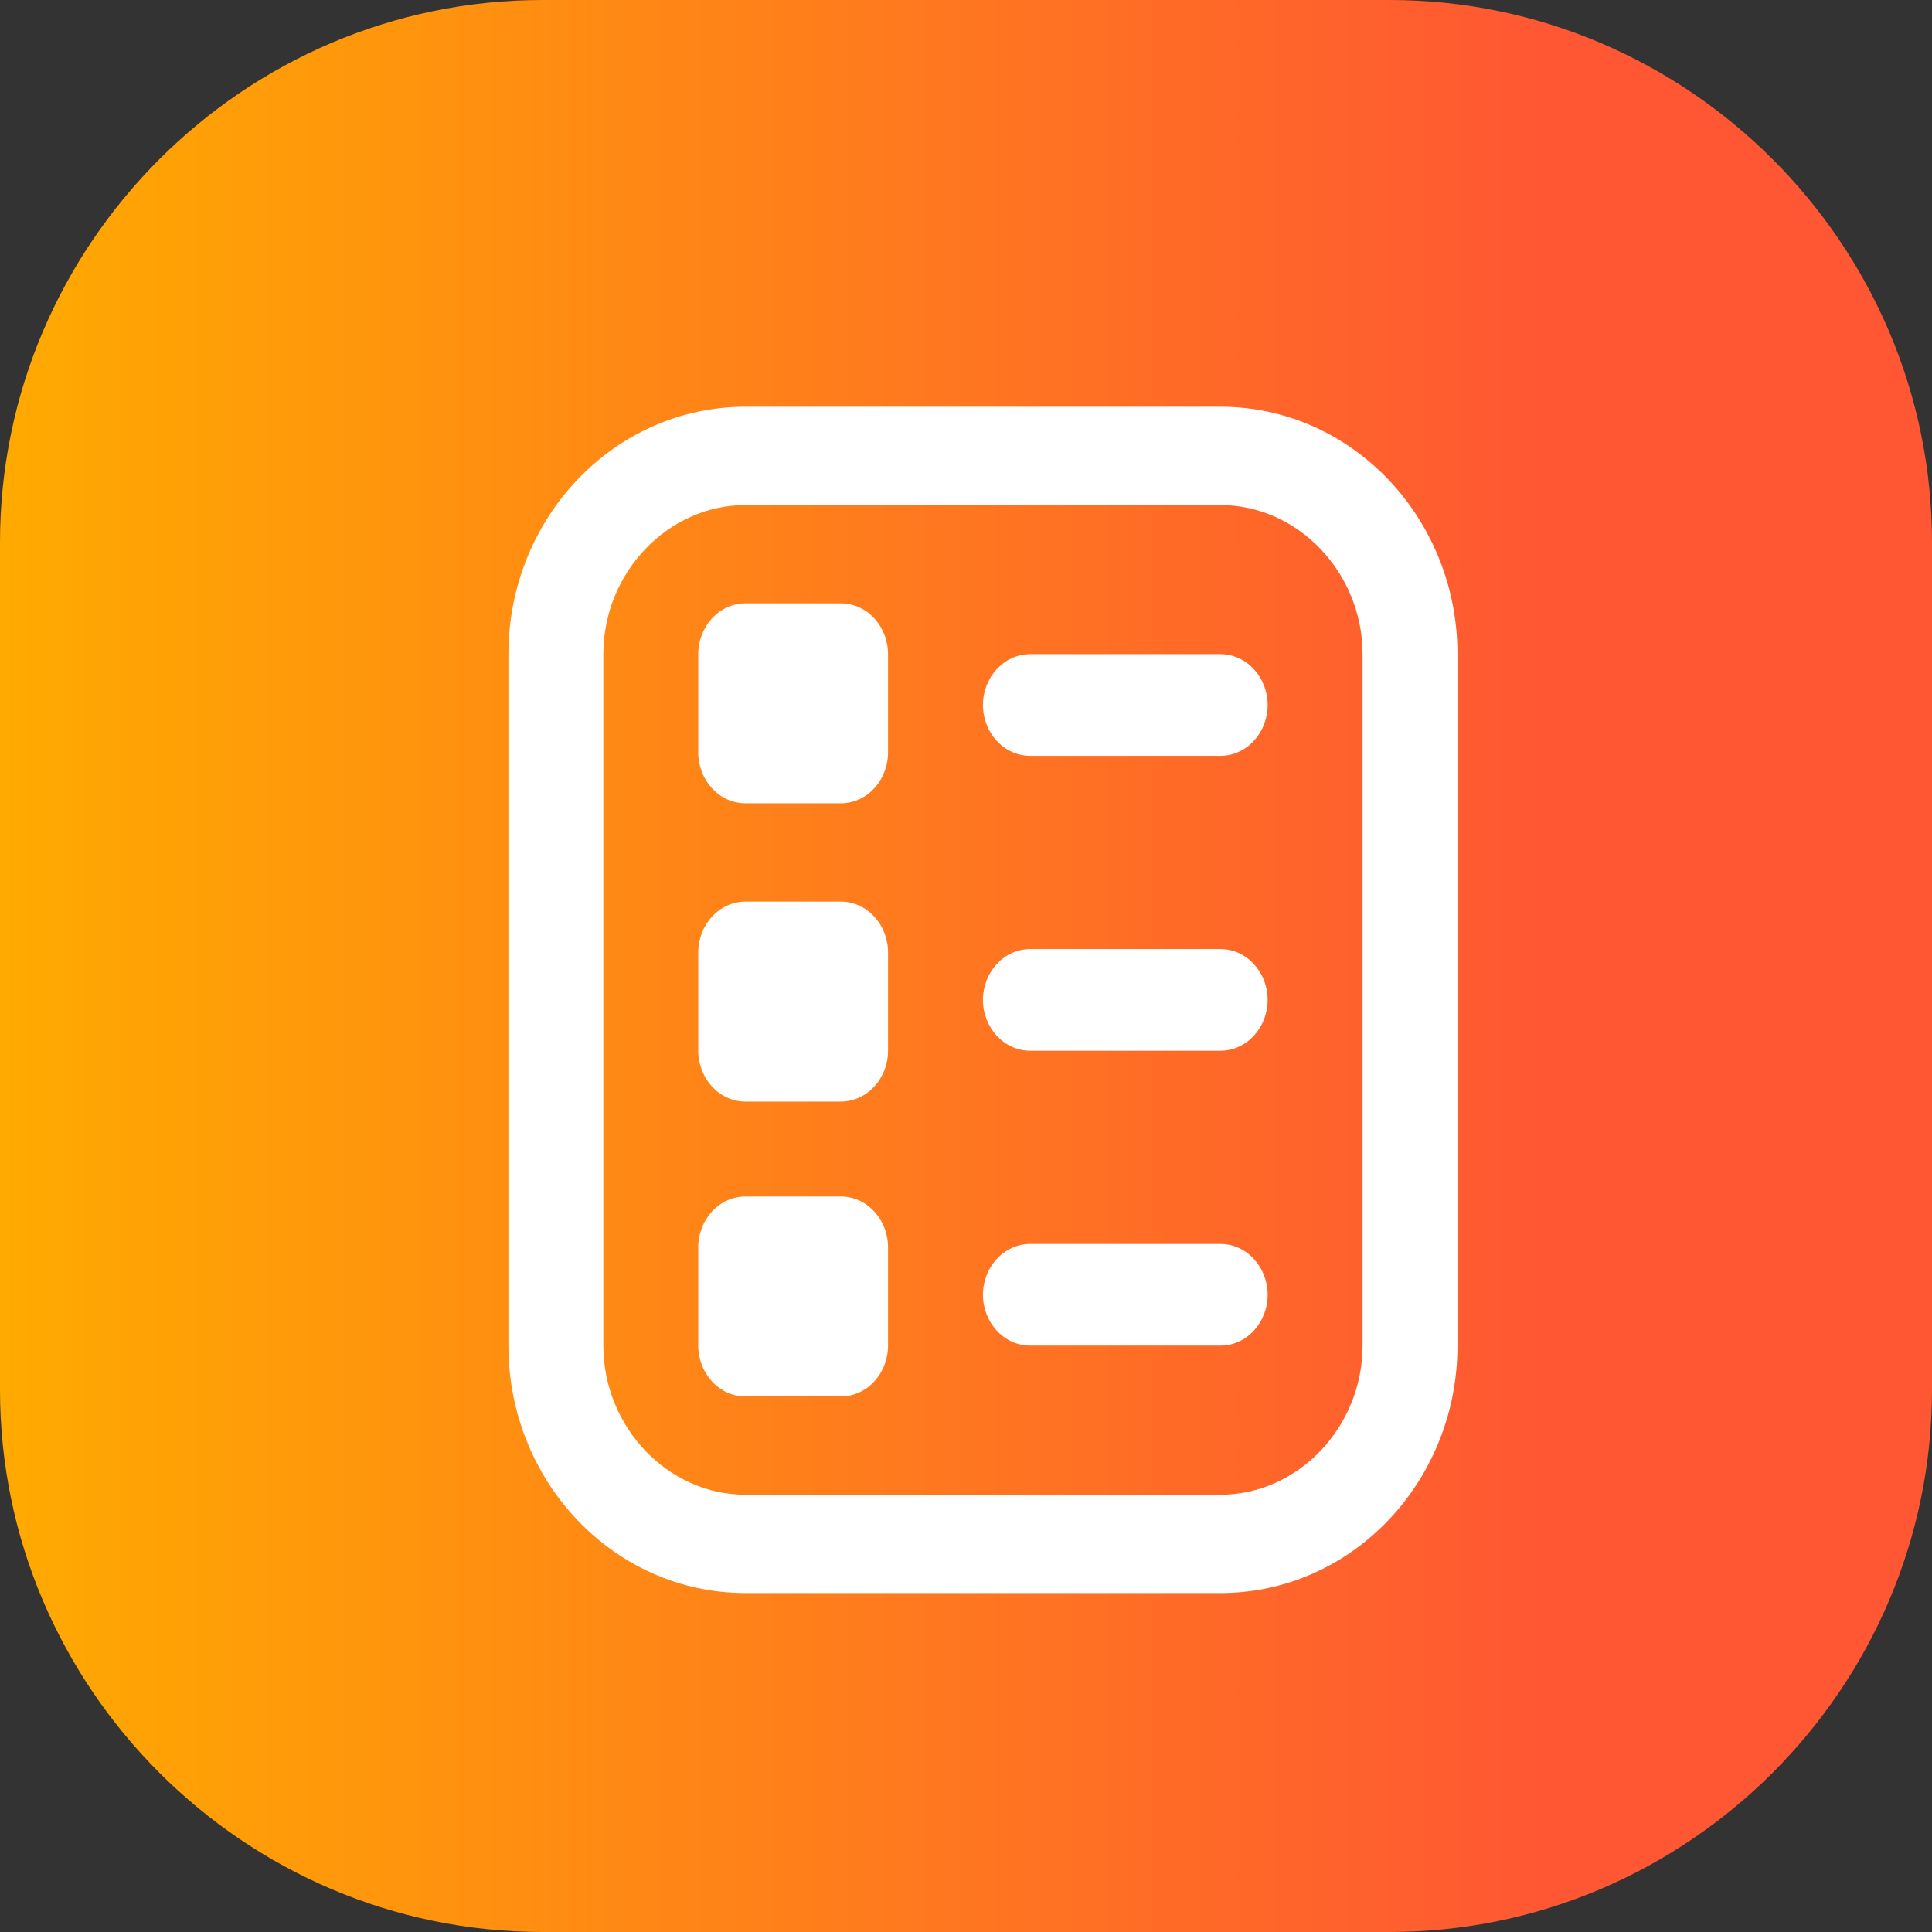 <svg xmlns="http://www.w3.org/2000/svg" xmlns:xlink="http://www.w3.org/1999/xlink" viewBox="0 0 57 57"><rect x="0" y="0" width="57" height="57" fill="#333333" stroke="none"/><defs><style>      .cls-1 {        fill: #fff;      }      .cls-2 {        fill: url(#Gradiente_sem_nome_15);      }    </style><linearGradient id="Gradiente_sem_nome_15" data-name="Gradiente sem nome 15" x1="0" y1="28.5" x2="57" y2="28.5" gradientUnits="userSpaceOnUse"><stop offset="0" stop-color="#fa0"></stop><stop offset=".8" stop-color="#ff5733"></stop></linearGradient></defs><g><g id="Camada_1"><g id="flashcard"><g id="Number-01"><path class="cls-2" d="M0,16C0,7.2,7.2,0,16,0h25c8.8,0,16,7.2,16,16v25c0,8.8-7.2,16-16,16h-25C7.2,57,0,49.8,0,41v-25Z"></path></g><path id="Vector" class="cls-1" d="M36,47h-14c-3.9,0-7-3.3-7-7.3v-20.4c0-4,3.1-7.3,7-7.3h14c3.9,0,7,3.3,7,7.3v20.4c0,4-3.1,7.3-7,7.3ZM22,14.9c-2.3,0-4.2,2-4.2,4.4v20.4c0,2.4,1.9,4.4,4.2,4.4h14c2.3,0,4.2-2,4.2-4.4v-20.4c0-2.4-1.9-4.4-4.2-4.4h-14ZM37.4,20.8c0-.8-.6-1.5-1.4-1.5h-5.6c-.8,0-1.4.7-1.4,1.5s.6,1.5,1.4,1.5h5.6c.8,0,1.4-.7,1.4-1.5ZM37.4,29.5c0-.8-.6-1.5-1.4-1.5h-5.6c-.8,0-1.4.7-1.4,1.5s.6,1.5,1.4,1.5h5.6c.8,0,1.4-.7,1.4-1.5ZM37.4,38.2c0-.8-.6-1.5-1.4-1.5h-5.6c-.8,0-1.4.7-1.4,1.5s.6,1.5,1.4,1.5h5.6c.8,0,1.4-.7,1.4-1.5ZM26.2,22.2v-2.9c0-.8-.6-1.5-1.4-1.5h-2.8c-.8,0-1.4.7-1.4,1.5v2.9c0,.8.6,1.5,1.4,1.5h2.8c.8,0,1.4-.7,1.4-1.5ZM26.2,31v-2.9c0-.8-.6-1.5-1.4-1.5h-2.8c-.8,0-1.4.7-1.4,1.5v2.9c0,.8.6,1.5,1.4,1.5h2.8c.8,0,1.4-.7,1.4-1.5ZM26.2,39.7v-2.9c0-.8-.6-1.5-1.4-1.5h-2.8c-.8,0-1.4.7-1.4,1.5v2.9c0,.8.6,1.5,1.4,1.5h2.8c.8,0,1.4-.7,1.4-1.5Z"></path></g></g></g></svg>